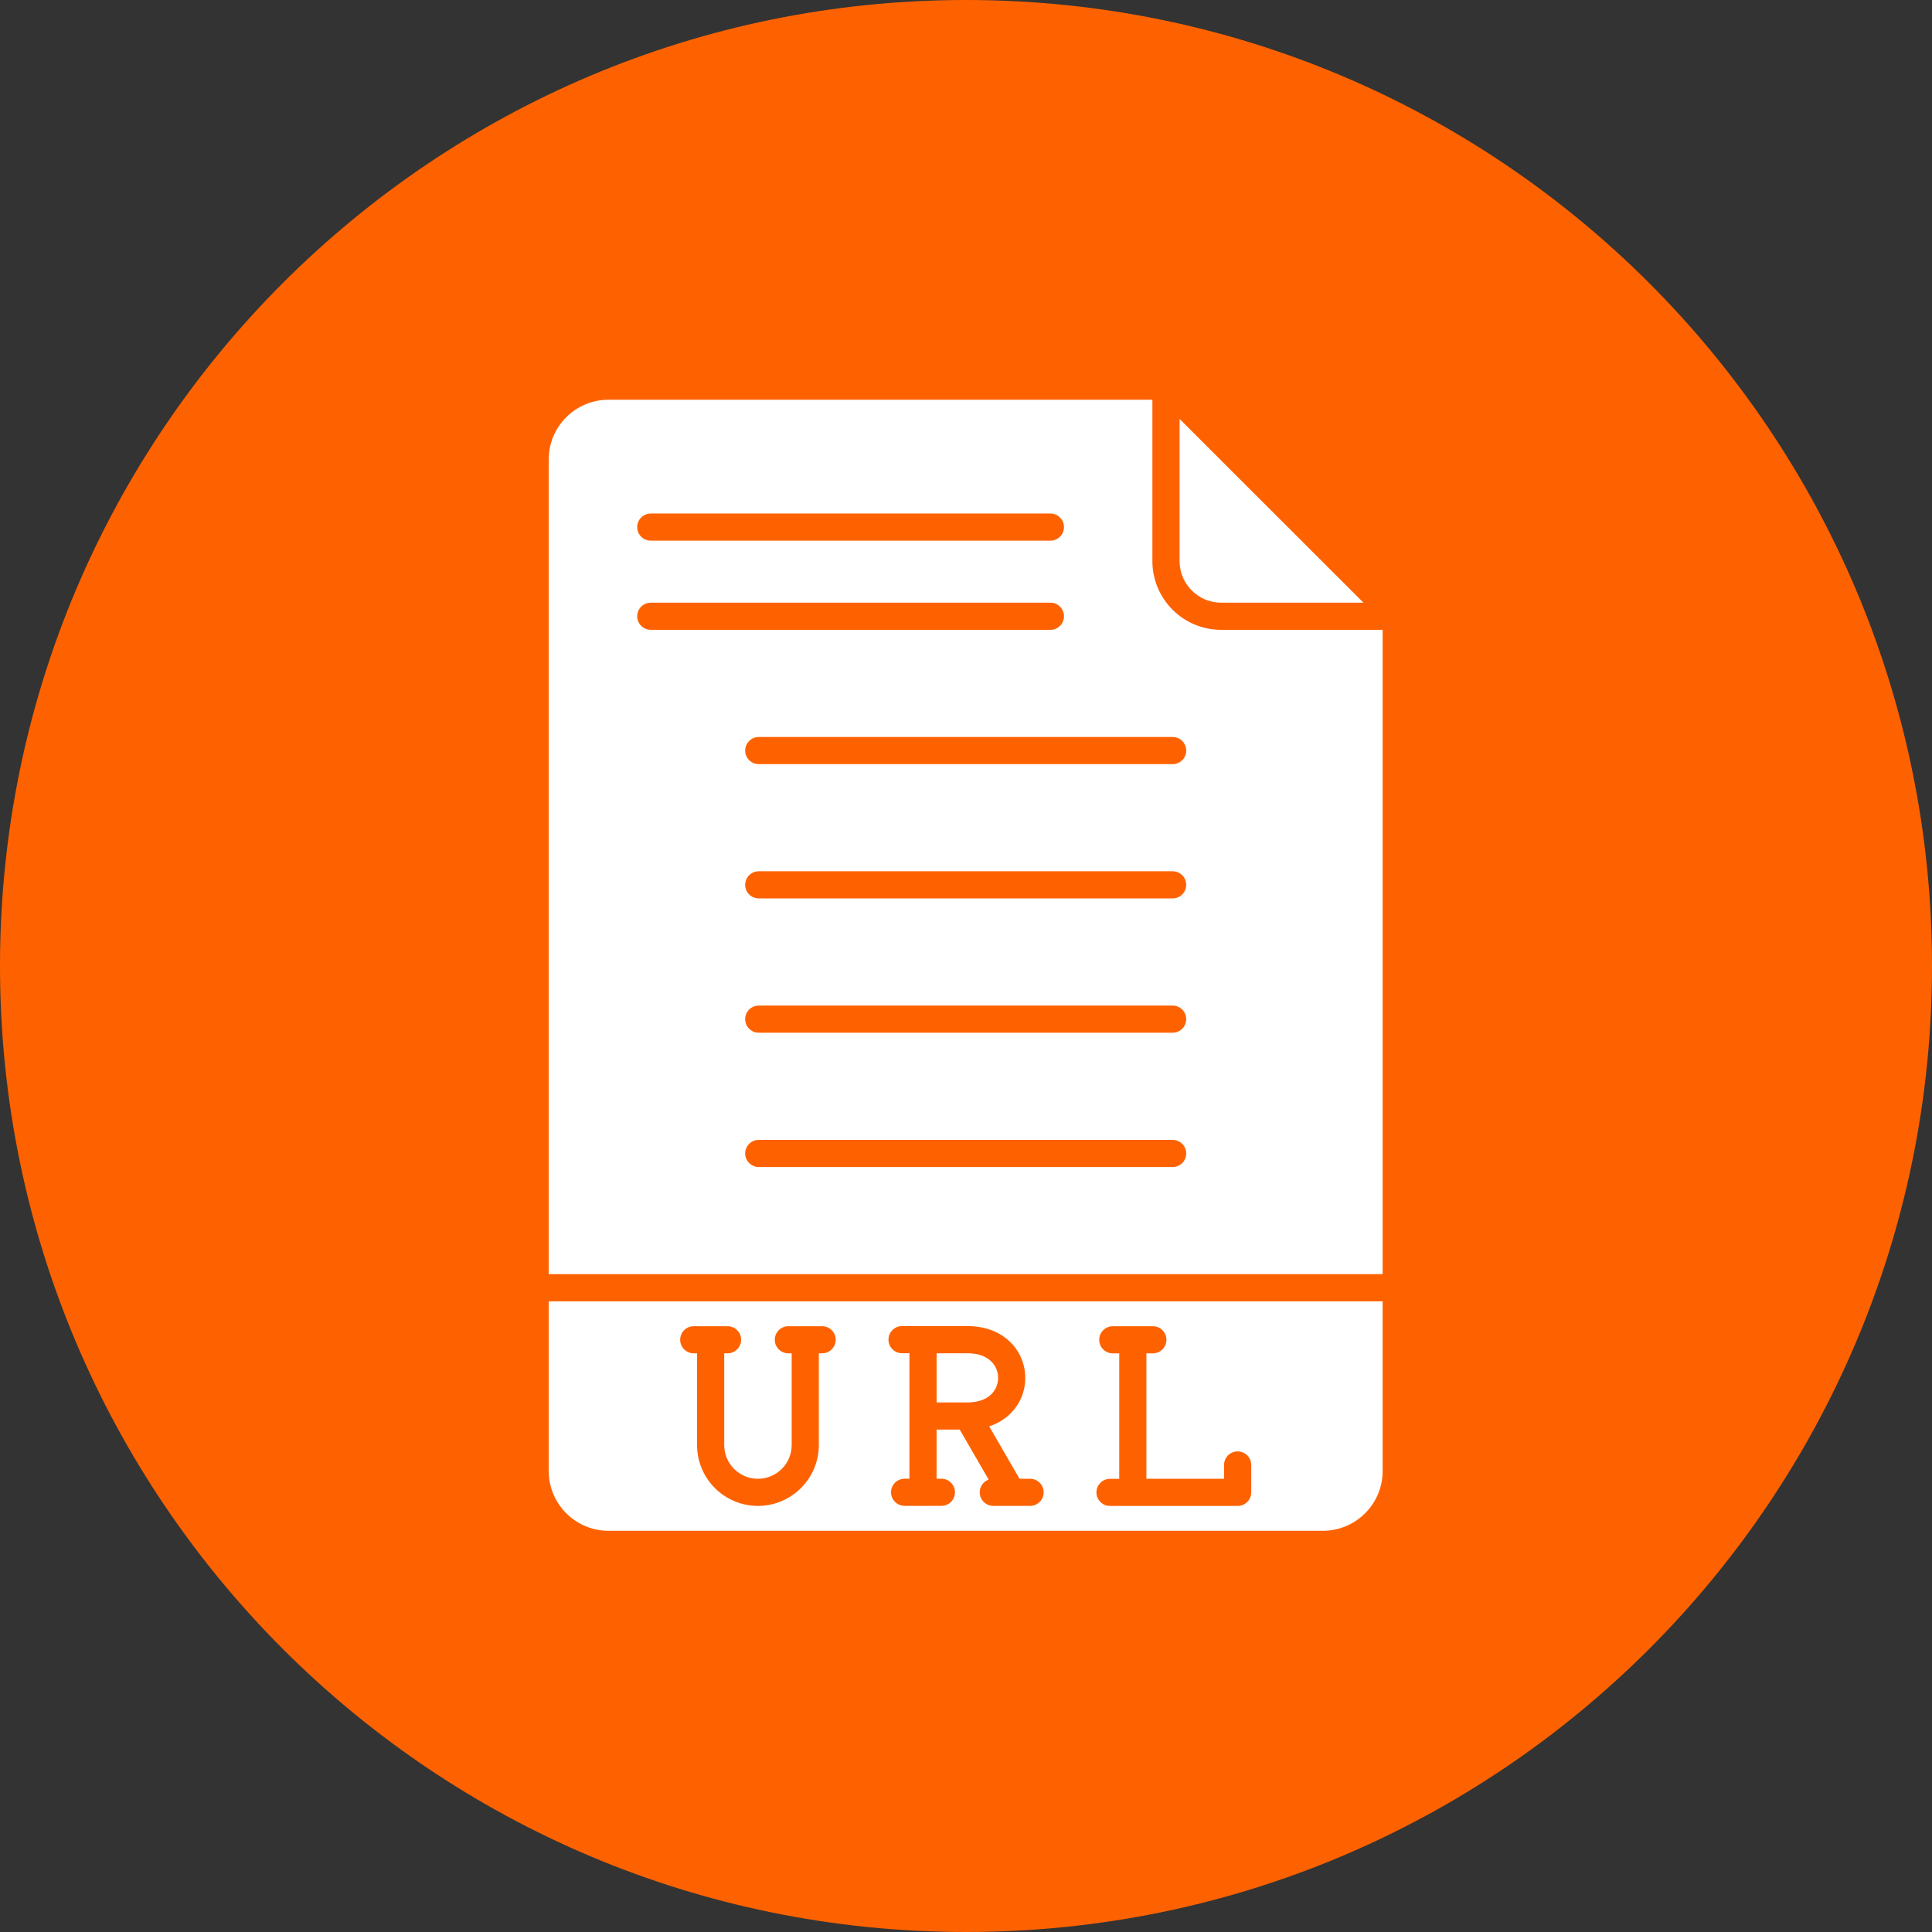 <svg xmlns="http://www.w3.org/2000/svg" xmlns:xlink="http://www.w3.org/1999/xlink" width="512" zoomAndPan="magnify" viewBox="0 0 384 384" height="512" preserveAspectRatio="xMidYMid meet" version="1.0"><rect x="0" y="0" width="384" height="384" fill="#333333" stroke="none"/><defs><clipPath id="09e5ff46e9"><path d="M 192 0 C 85.961 0 0 85.961 0 192 C 0 298.039 85.961 384 192 384 C 298.039 384 384 298.039 384 192 C 384 85.961 298.039 0 192 0 " clip-rule="nonzero"/></clipPath><clipPath id="c292d52763"><path d="M 109.062 79.352 L 274.812 79.352 L 274.812 254 L 109.062 254 Z M 109.062 79.352 " clip-rule="nonzero"/></clipPath><clipPath id="194e417cc2"><path d="M 109.062 258 L 274.812 258 L 274.812 304.352 L 109.062 304.352 Z M 109.062 258 " clip-rule="nonzero"/></clipPath></defs><g clip-path="url(#09e5ff46e9)"><rect x="-38.4" width="460.8" fill="#fe6200" y="-38.4" height="460.8" fill-opacity="1"/></g><path fill="#ffffff" d="M 234.453 83.27 L 234.453 111.535 C 234.453 116.082 238.156 119.789 242.711 119.789 L 270.996 119.789 Z M 234.453 83.27 " fill-opacity="1" fill-rule="evenodd"/><g clip-path="url(#c292d52763)"><path fill="#ffffff" d="M 233.07 178.566 L 150.809 178.566 C 149.316 178.566 148.109 177.359 148.109 175.871 C 148.109 174.379 149.316 173.172 150.809 173.172 L 233.07 173.172 C 234.562 173.172 235.77 174.379 235.77 175.871 C 235.77 177.359 234.562 178.566 233.07 178.566 Z M 109.062 91.32 L 109.062 253.25 L 274.809 253.25 L 274.809 125.184 L 242.707 125.184 C 235.172 125.184 229.047 119.066 229.047 111.535 L 229.047 79.453 L 120.938 79.453 C 114.395 79.453 109.062 84.773 109.062 91.32 Z M 233.07 199.867 C 234.562 199.867 235.77 201.082 235.77 202.566 C 235.77 204.047 234.562 205.262 233.07 205.262 L 150.809 205.262 C 149.316 205.262 148.109 204.055 148.109 202.566 C 148.109 201.074 149.316 199.867 150.809 199.867 Z M 150.809 226.562 L 233.07 226.562 C 234.562 226.562 235.77 227.77 235.77 229.258 C 235.77 230.75 234.562 231.957 233.07 231.957 L 150.809 231.957 C 149.316 231.957 148.109 230.75 148.109 229.258 C 148.109 227.77 149.316 226.562 150.809 226.562 Z M 233.07 151.879 L 150.809 151.879 C 149.316 151.879 148.109 150.672 148.109 149.184 C 148.109 147.691 149.316 146.484 150.809 146.484 L 233.07 146.484 C 234.562 146.484 235.77 147.699 235.77 149.184 C 235.77 150.664 234.562 151.879 233.07 151.879 Z M 208.773 125.184 L 129.348 125.184 C 127.855 125.184 126.648 123.977 126.648 122.488 C 126.648 120.996 127.855 119.789 129.348 119.789 L 208.773 119.789 C 210.266 119.789 211.473 120.996 211.473 122.488 C 211.48 123.977 210.273 125.184 208.773 125.184 Z M 208.773 107.461 L 129.348 107.461 C 127.855 107.461 126.648 106.258 126.648 104.766 C 126.648 103.273 127.855 102.066 129.348 102.066 L 208.773 102.066 C 210.266 102.066 211.473 103.281 211.473 104.766 C 211.48 106.25 210.273 107.461 208.773 107.461 Z M 208.773 107.461 " fill-opacity="1" fill-rule="evenodd"/></g><path fill="#ffffff" d="M 186.156 268.98 L 186.156 278.746 L 192.215 278.746 C 192.27 278.746 192.32 278.746 192.375 278.746 C 194.344 278.73 195.938 278.176 197.008 277.141 C 197.895 276.273 198.383 275.113 198.383 273.859 C 198.383 271.426 196.508 268.973 192.301 268.973 Z M 186.156 268.98 " fill-opacity="1" fill-rule="evenodd"/><g clip-path="url(#194e417cc2)"><path fill="#ffffff" d="M 229.137 263.594 C 230.629 263.594 231.836 264.797 231.836 266.289 C 231.836 267.781 230.629 268.988 229.137 268.988 L 227.855 268.988 L 227.855 293.918 L 243.289 293.918 L 243.289 291.176 C 243.289 289.684 244.496 288.477 245.988 288.477 C 247.48 288.477 248.688 289.684 248.688 291.176 L 248.688 296.625 C 248.688 298.113 247.48 299.32 245.988 299.32 L 220.625 299.32 C 219.133 299.32 217.926 298.113 217.926 296.625 C 217.926 295.133 219.133 293.926 220.625 293.926 L 222.457 293.926 L 222.457 268.992 L 221.176 268.992 C 219.684 268.992 218.477 267.785 218.477 266.297 C 218.477 264.805 219.684 263.598 221.176 263.598 L 229.137 263.598 Z M 274.812 258.652 L 109.062 258.652 L 109.062 292.387 C 109.062 298.926 114.395 304.254 120.938 304.254 L 262.934 304.254 C 269.484 304.254 274.809 298.926 274.809 292.387 Z M 203.781 273.867 C 203.781 276.582 202.719 279.125 200.77 281.016 C 199.871 281.891 198.52 282.871 196.609 283.496 L 202.637 293.914 L 204.738 293.914 C 206.23 293.914 207.438 295.125 207.438 296.609 C 207.438 298.102 206.23 299.309 204.738 299.309 L 197.43 299.309 C 195.938 299.309 194.73 298.102 194.73 296.609 C 194.73 295.445 195.469 294.453 196.5 294.074 L 190.75 284.141 L 186.152 284.141 L 186.152 293.906 L 187.109 293.906 C 188.598 293.906 189.805 295.117 189.805 296.602 C 189.805 298.094 188.598 299.301 187.109 299.301 L 179.797 299.301 C 178.305 299.301 177.098 298.094 177.098 296.602 C 177.098 295.113 178.305 293.906 179.797 293.906 L 180.754 293.906 L 180.754 268.965 L 179.289 268.965 C 177.797 268.965 176.59 267.762 176.59 266.27 C 176.59 264.777 177.797 263.57 179.289 263.57 L 192.297 263.57 C 199.836 263.594 203.781 268.758 203.781 273.867 Z M 163.406 268.98 L 162.75 268.98 L 162.75 287.215 C 162.75 293.887 157.316 299.312 150.645 299.312 C 143.973 299.312 138.547 293.891 138.547 287.223 L 138.547 268.988 L 137.891 268.988 C 136.398 268.988 135.191 267.781 135.191 266.289 C 135.191 264.797 136.398 263.594 137.891 263.594 L 144.605 263.594 C 146.094 263.594 147.301 264.797 147.301 266.289 C 147.301 267.781 146.094 268.988 144.605 268.988 L 143.945 268.988 L 143.945 287.223 C 143.945 290.918 146.949 293.918 150.645 293.918 C 154.348 293.918 157.352 290.91 157.352 287.223 L 157.352 268.988 L 156.695 268.988 C 155.203 268.988 153.996 267.781 153.996 266.289 C 153.996 264.797 155.203 263.594 156.695 263.594 L 163.406 263.594 C 164.898 263.594 166.105 264.797 166.105 266.289 C 166.105 267.773 164.895 268.98 163.406 268.98 Z M 163.406 268.98 " fill-opacity="1" fill-rule="evenodd"/></g></svg>